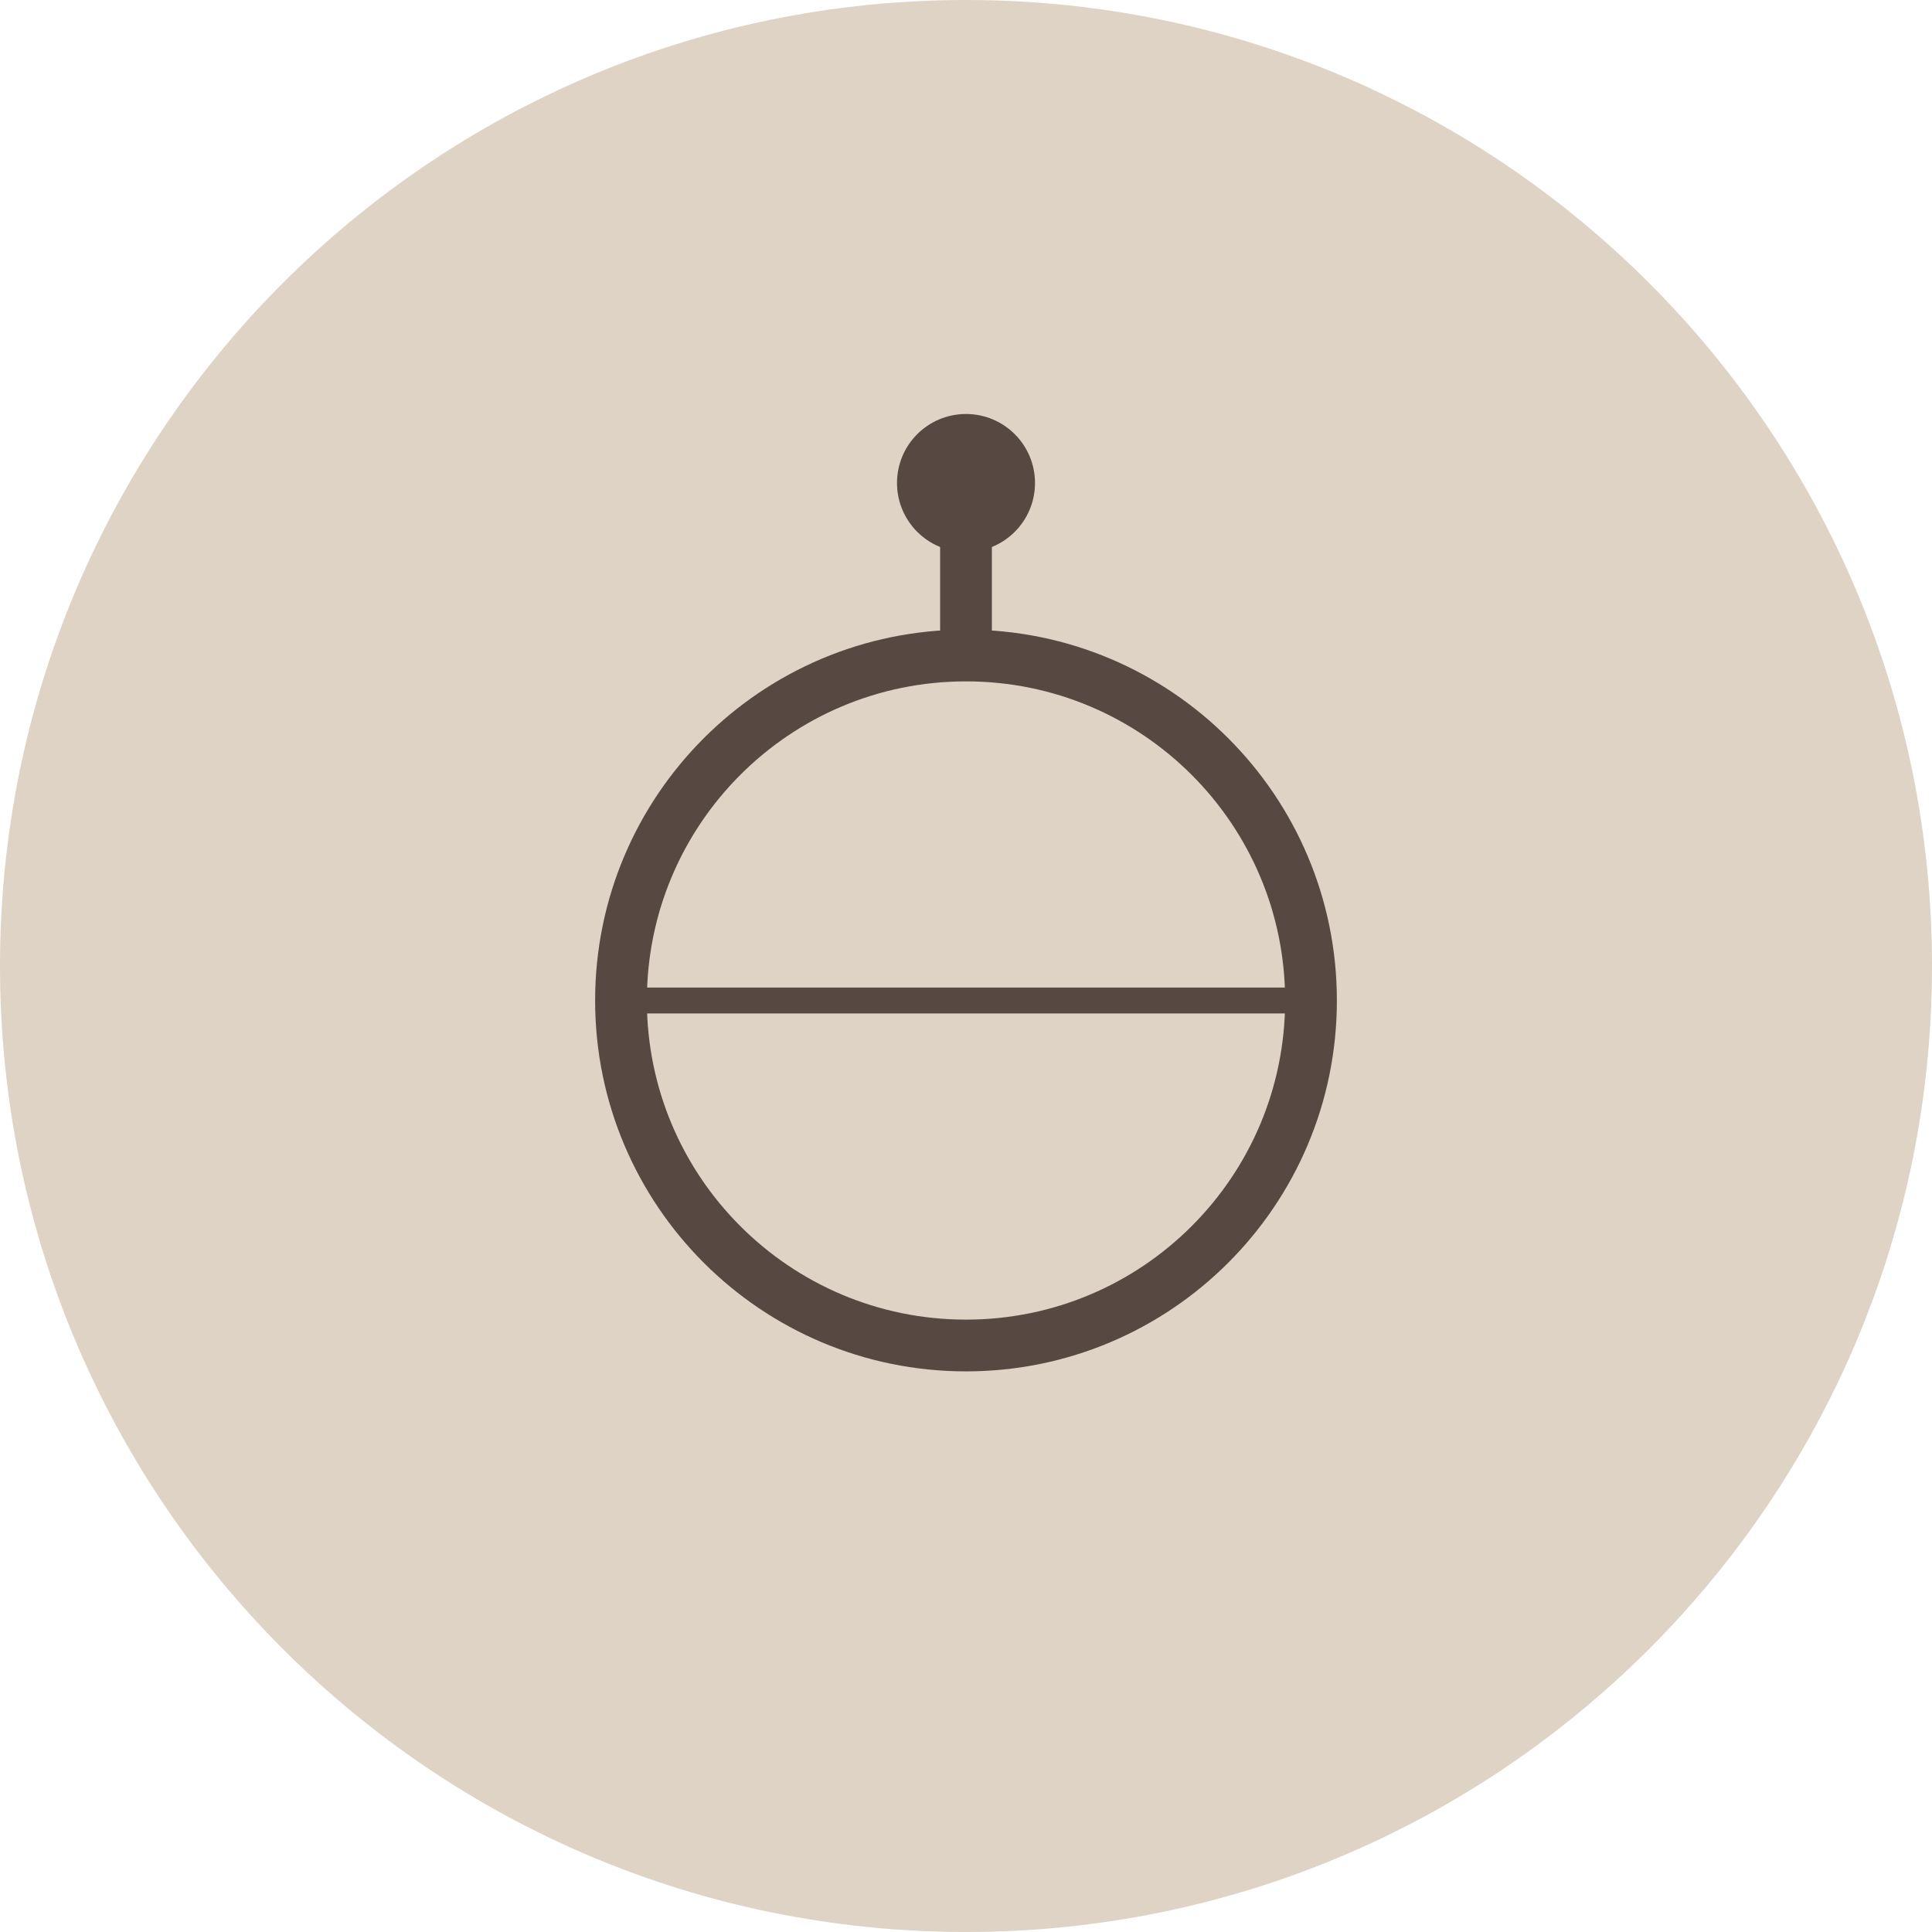 <svg xmlns="http://www.w3.org/2000/svg" fill="none" viewBox="0 0 56 56" height="56" width="56">
<path fill="#DED3C5" d="M28 56C43.464 56 56 43.464 56 28C56 12.536 43.464 0 28 0C12.536 0 0 12.536 0 28C0 43.464 12.536 56 28 56Z"></path>
<path stroke-width="1.5" stroke="#574841" d="M28 39C33.523 39 38 34.523 38 29C38 23.477 33.523 19 28 19C22.477 19 18 23.477 18 29C18 34.523 22.477 39 28 39Z"></path>
<path stroke-width="1.5" stroke="#574841" d="M28 19V14"></path>
<path fill="#574841" d="M28 16C29.105 16 30 15.105 30 14C30 12.895 29.105 12 28 12C26.895 12 26 12.895 26 14C26 15.105 26.895 16 28 16Z"></path>
<path stroke-width="0.75" stroke="#574841" d="M18 29H38"></path>
</svg>
